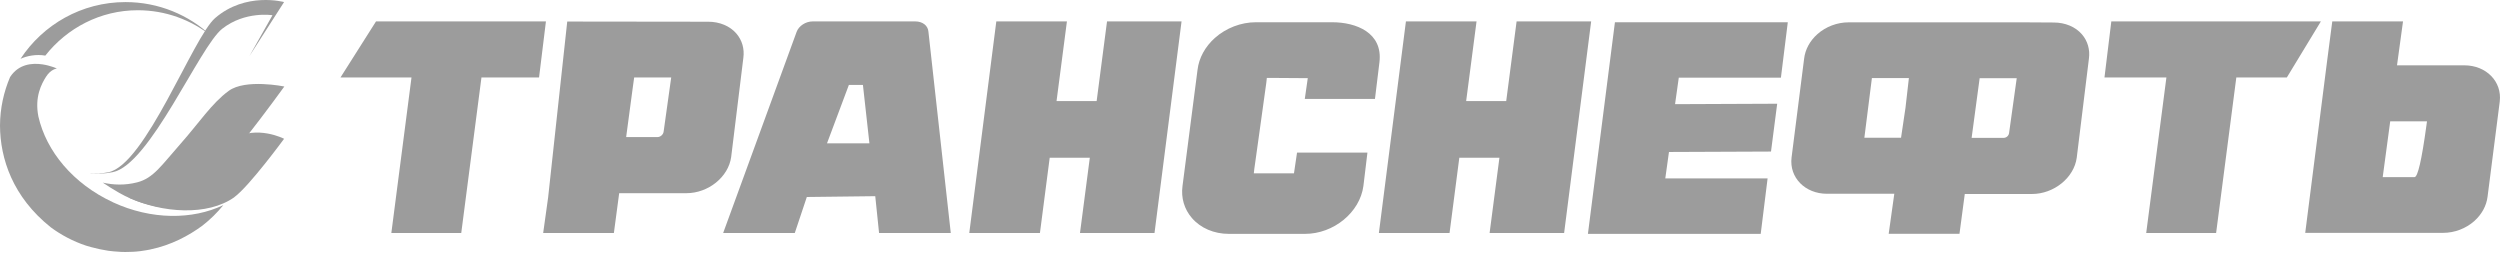<?xml version="1.0" encoding="UTF-8"?> <svg xmlns="http://www.w3.org/2000/svg" width="296" height="30" viewBox="0 0 296 30" fill="none"><path d="M13.358 23.939C8.662 21.764 5.48 17.908 4.546 13.798C4.084 11.473 4.91 9.947 5.444 9.096C6.025 8.172 6.736 8.115 6.736 8.115C6.736 8.115 6.005 7.767 5.029 7.622C3.804 7.44 2.2 7.575 1.194 9.122C0.441 10.886 0.01 12.827 0 14.872C0.021 18.785 1.5 23.316 6.01 26.912C7.266 27.841 8.672 28.578 10.182 29.082C10.39 29.149 10.603 29.206 10.81 29.263C11.475 29.445 12.118 29.58 12.751 29.678C12.793 29.678 12.845 29.694 12.891 29.699C13.089 29.725 13.275 29.746 13.467 29.762C13.753 29.793 14.038 29.813 14.324 29.824C14.469 29.824 14.609 29.834 14.755 29.834C14.796 29.834 14.848 29.834 14.905 29.834C15.175 29.834 15.45 29.829 15.72 29.813C15.73 29.813 15.735 29.813 15.735 29.813C16.016 29.803 16.285 29.772 16.555 29.741C16.592 29.741 16.618 29.735 16.649 29.73C16.877 29.699 17.1 29.668 17.323 29.627C17.463 29.601 17.593 29.58 17.723 29.554C17.749 29.549 17.765 29.544 17.791 29.538C20.287 29.024 22.358 27.893 23.945 26.731C24.869 26.015 25.71 25.195 26.442 24.286C22.788 26.035 17.915 26.051 13.369 23.949" fill="#9C9C9C"></path><path d="M5.367 6.579C7.926 3.335 11.865 1.212 16.312 1.212C19.608 1.212 22.633 2.354 25.021 4.259C22.369 1.773 18.793 0.247 14.859 0.247C9.659 0.247 5.092 2.915 2.43 6.963C3.177 6.625 4.267 6.392 5.362 6.584" fill="#9C9C9C"></path><path d="M14.09 22.822C15.943 23.881 17.982 24.467 19.996 24.659C20.842 24.452 21.652 24.146 22.368 23.736C25.227 21.95 33.666 10.242 33.666 10.242C33.666 10.242 29.068 9.298 27.075 10.761C25.077 12.22 23.582 14.534 21.371 17.03C19.155 19.527 18.185 21.099 16.233 21.592C14.786 21.961 13.405 21.904 12.17 21.623C12.762 22.028 13.395 22.423 14.085 22.817" fill="#9C9C9C"></path><path d="M27.74 23.346C29.51 22.059 33.636 16.433 33.636 16.433C33.636 16.433 30.465 14.773 27.595 16.433C24.72 18.105 24.803 18.525 21.948 20.881C19.099 23.237 16.961 23.497 15.388 23.377C15.3 23.377 15.212 23.357 15.129 23.351C19.244 25.266 24.605 25.578 27.745 23.351" fill="#9C9C9C"></path><path d="M33.626 0.242C33.626 0.242 29.1 -0.999 25.467 2.141C22.857 4.399 17.231 19.542 12.809 20.399C11.953 20.565 11.263 20.585 10.697 20.518C10.708 20.528 10.713 20.534 10.723 20.539C11.47 20.606 12.327 20.58 13.329 20.388C17.75 19.532 23.599 5.551 26.308 3.407C29.017 1.274 32.261 1.804 32.261 1.804L29.531 6.641L33.631 0.247L33.626 0.242Z" fill="#9C9C9C"></path><path d="M220.741 16.304H225.084L225.609 12.77L226.013 9.241H221.633L220.741 16.304ZM233.44 16.325H237.228C237.545 16.325 237.825 16.081 237.872 15.769L238.78 9.261H234.39L233.44 16.325ZM223.621 27.68L224.285 22.942H216.314C213.719 22.942 211.835 21.021 212.12 18.655L213.61 6.931C213.74 5.852 214.295 4.829 215.177 4.046C216.179 3.153 217.523 2.645 218.872 2.645H239.787L243.165 2.665C244.515 2.665 245.734 3.174 246.503 4.067C247.177 4.85 247.473 5.873 247.328 6.947L245.885 18.681C245.563 21.042 243.186 22.968 240.586 22.968H232.63L232.002 27.685H223.626L223.621 27.68Z" fill="#9C9C9C"></path><path d="M46.335 27.586L48.722 9.168H40.315L44.523 2.53H64.639L63.824 9.168H57.005L54.612 27.586H46.335Z" fill="#9C9C9C"></path><path d="M254.111 27.586L256.503 9.168H249.17L249.98 2.535H274.792L270.764 9.168H264.781L262.388 27.586H254.111Z" fill="#9C9C9C"></path><path d="M97.916 16.973H102.939L102.171 10.06H100.505L97.916 16.973ZM104.081 27.586L103.63 23.227L95.528 23.325L94.101 27.591H85.621L94.319 3.776C94.573 3.07 95.393 2.535 96.224 2.535H108.373C109.234 2.535 109.873 3.033 109.925 3.75L112.571 27.586H104.081Z" fill="#9C9C9C"></path><path d="M127.871 27.586L129.034 18.676H124.285L123.128 27.586H114.762L117.964 2.53H126.324L125.095 11.965H129.843L131.073 2.53H139.896L136.694 27.586H127.871Z" fill="#9C9C9C"></path><path d="M176.369 27.586L177.532 18.676H172.783L171.626 27.586H163.26L166.462 2.53H174.823L173.593 11.965H178.336L179.566 2.53H188.394L185.192 27.586H176.369Z" fill="#9C9C9C"></path><path d="M145.489 27.69C143.745 27.69 142.152 27.01 141.124 25.816C140.216 24.768 139.821 23.424 140.008 22.028L141.788 8.265C141.954 6.863 142.686 5.524 143.843 4.492C145.167 3.314 146.937 2.634 148.696 2.634H157.731C160.575 2.634 163.751 3.874 163.326 7.372L162.796 11.711H154.488L154.841 9.251H154.301C153.854 9.251 150.533 9.225 150.533 9.225H149.993L149.936 9.759C149.91 10.003 149.448 13.288 149.08 15.93C148.737 18.38 148.525 19.884 148.509 20.009L148.452 20.523H153.206L153.569 18.068H161.904L161.426 22.028C161.006 25.147 157.908 27.69 154.519 27.69H145.483H145.489Z" fill="#9C9C9C"></path><path d="M188.01 27.69L191.207 2.634H211.675L210.86 9.194H198.768L198.327 12.333L210.419 12.281L209.687 17.944L197.606 17.995L197.17 21.125H209.283L208.468 27.69H188.01Z" fill="#9C9C9C"></path><path d="M74.915 10.408L74.136 16.231H77.831C78.194 16.231 78.527 15.94 78.573 15.587L79.471 9.168H75.086L74.915 10.408ZM64.312 27.586L64.898 23.383L67.161 2.551L83.856 2.572C85.206 2.572 86.42 3.08 87.188 3.973C87.863 4.756 88.159 5.779 88.013 6.853L86.571 18.587C86.249 20.948 83.872 22.874 81.267 22.874H73.311L72.683 27.591H64.307L64.312 27.586Z" fill="#9C9C9C"></path><path d="M282.114 20.969H285.882C286.263 20.969 286.73 18.945 287.283 14.897L287.356 14.363H283.002L282.114 20.964V20.969ZM272.939 27.57L275.534 7.19L276.141 2.535H284.517L283.806 7.735H291.778C294.372 7.735 296.256 9.661 295.971 12.022L294.528 23.284C294.398 24.363 293.838 25.386 292.961 26.169C291.959 27.062 290.615 27.57 289.266 27.57H272.934H272.939Z" fill="#9C9C9C"></path></svg> 